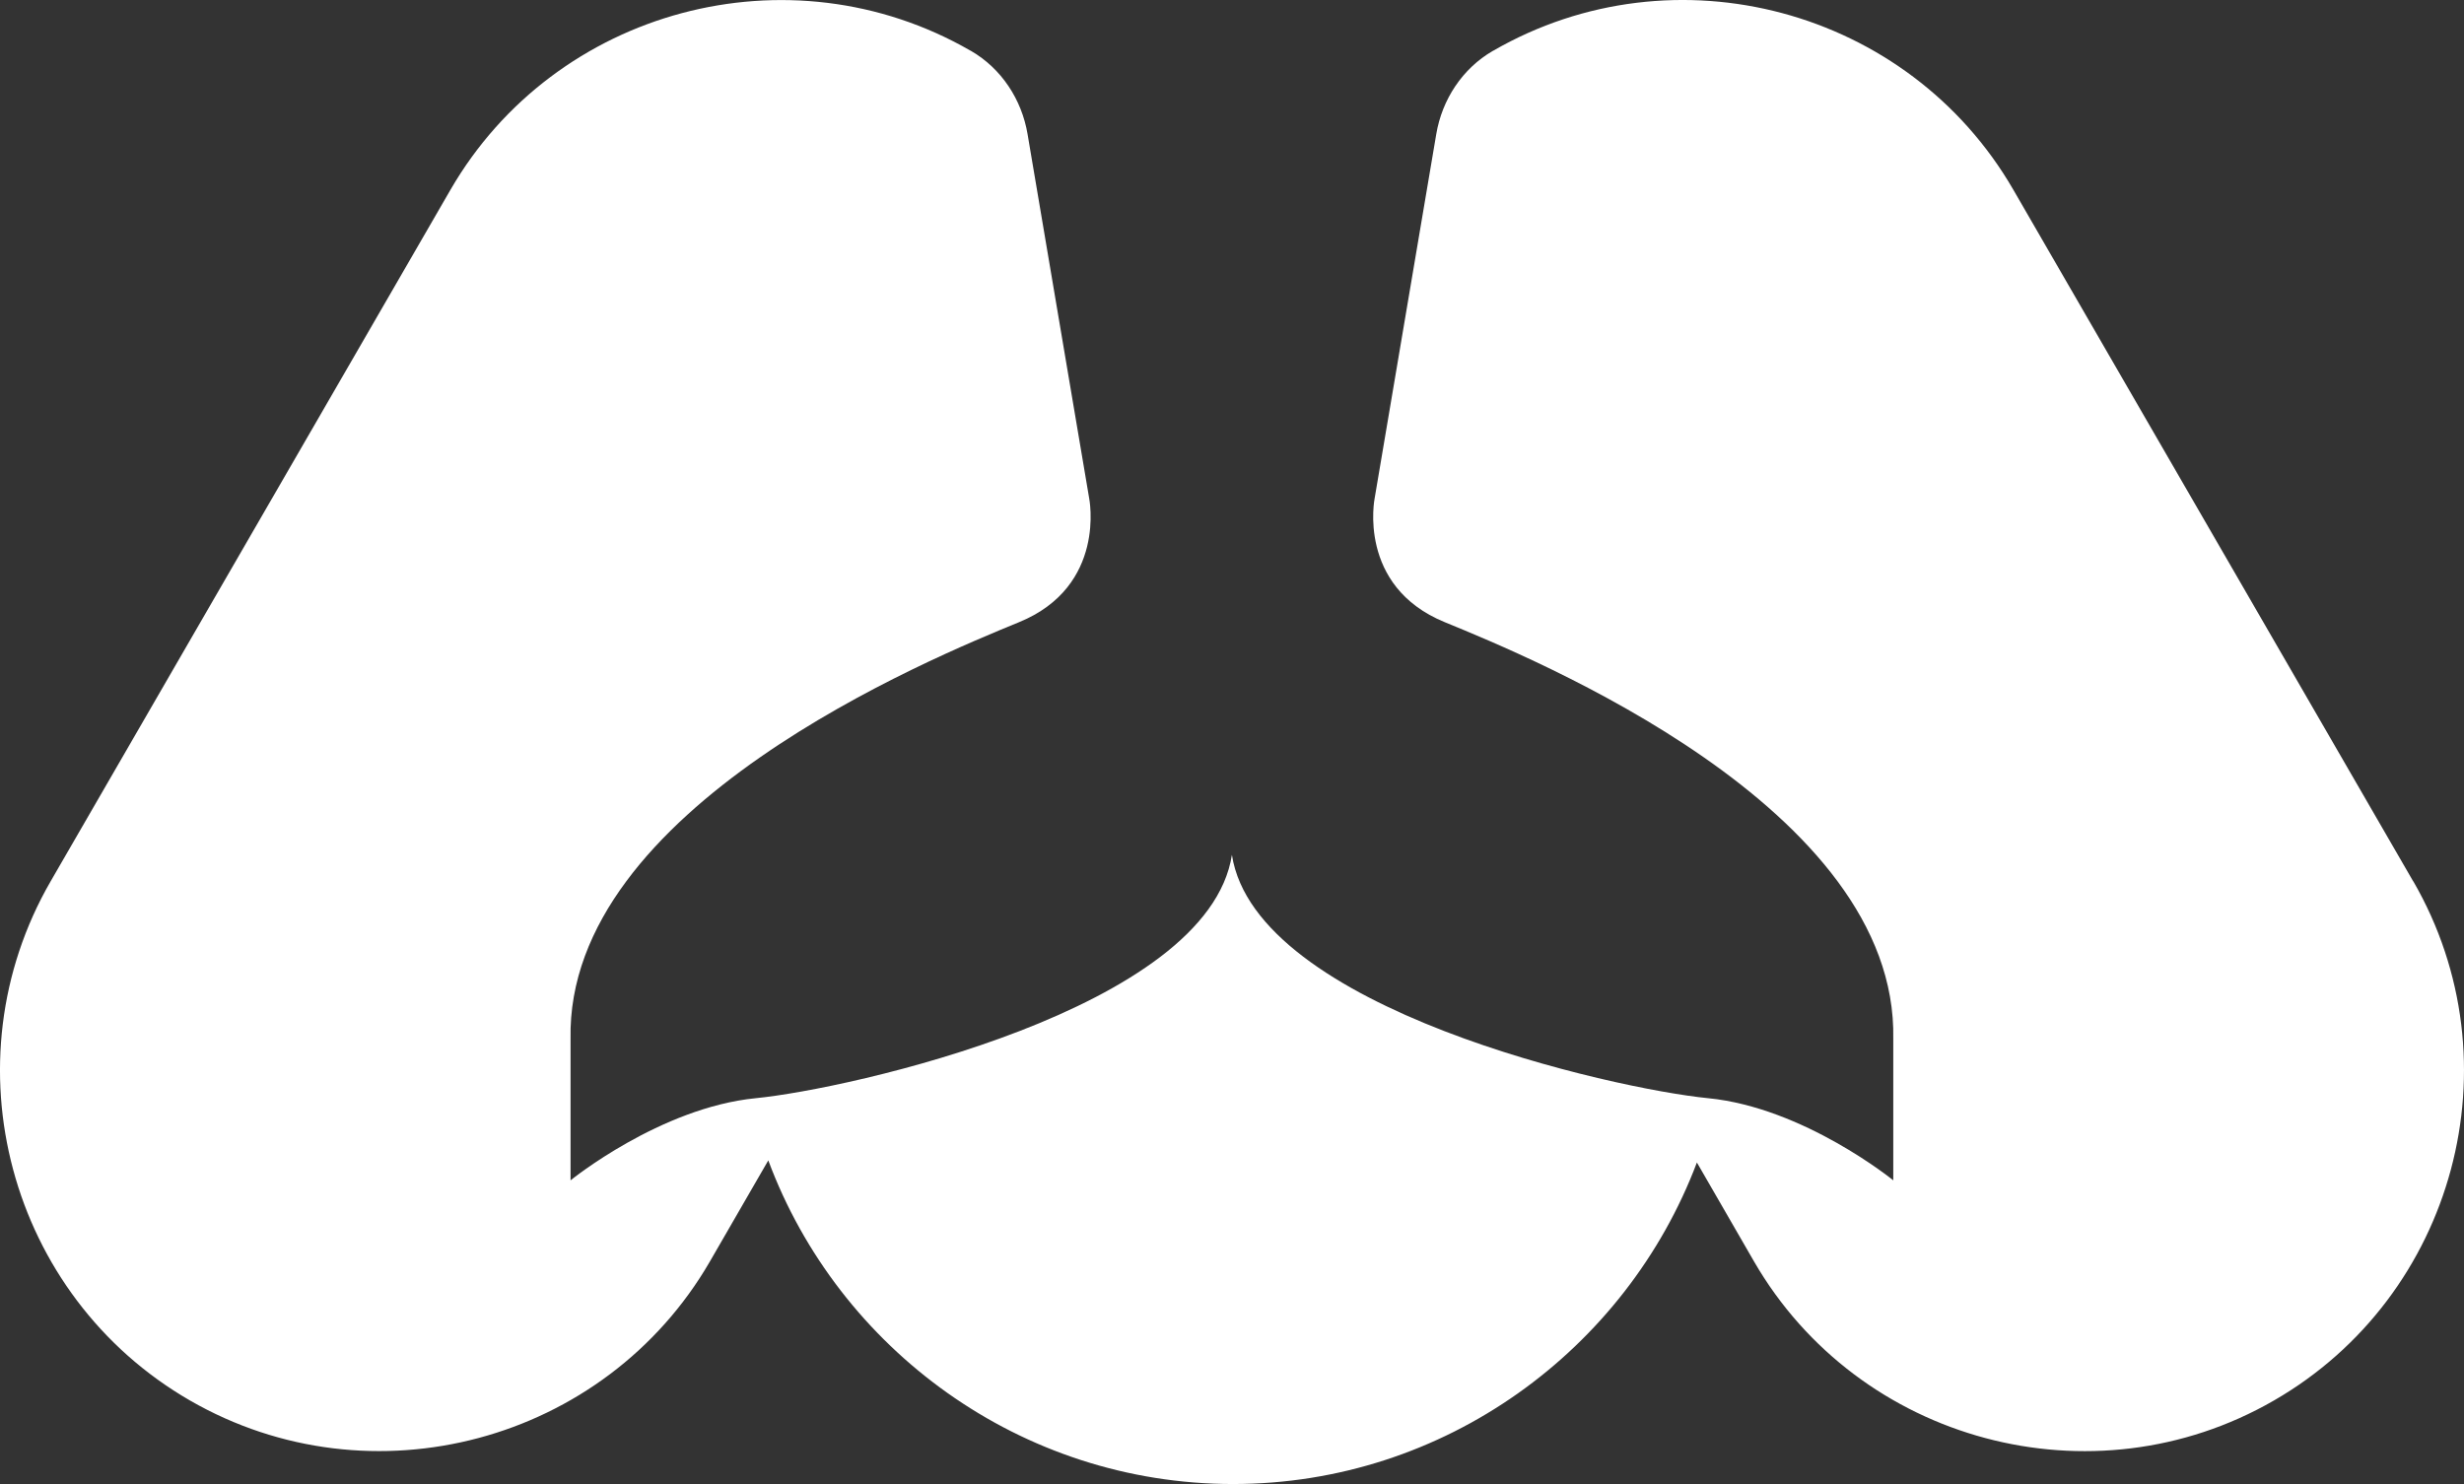 <svg xmlns="http://www.w3.org/2000/svg" width="83" height="50" viewBox="0 0 83 50" fill="none"><rect x="0" y="0" width="83" height="50" fill="#333333" stroke="none"/><path d="M81.287 29.691L67.819 6.393C64.294 0.295 56.412 -1.818 50.303 1.707C50.303 1.707 50.29 1.715 50.286 1.715C49.262 2.308 48.576 3.352 48.38 4.522L46.306 16.783C46.306 16.783 45.703 19.748 48.668 20.963C51.633 22.178 63.934 27.207 63.775 35.008V39.768C63.775 39.768 60.76 37.313 57.532 37C54.413 36.695 42.3 34.005 41.497 28.802C40.694 34.005 28.581 36.695 25.462 37C22.233 37.317 19.219 39.768 19.219 39.768V35.008C19.06 27.207 31.366 22.178 34.326 20.963C37.291 19.748 36.688 16.783 36.688 16.783L34.614 4.522C34.418 3.352 33.732 2.308 32.708 1.715C32.704 1.715 32.695 1.707 32.691 1.707C26.586 -1.813 18.704 0.295 15.175 6.393L1.707 29.691C-1.818 35.789 0.294 43.661 6.399 47.185C12.504 50.706 20.385 48.597 23.914 42.5L25.88 39.096C28.242 45.444 34.38 50 41.535 50C48.66 50 54.777 45.477 57.16 39.167L59.084 42.5C62.609 48.597 70.49 50.71 76.599 47.185C82.704 43.665 84.82 35.793 81.291 29.691H81.287Z" fill="white"></path></svg>